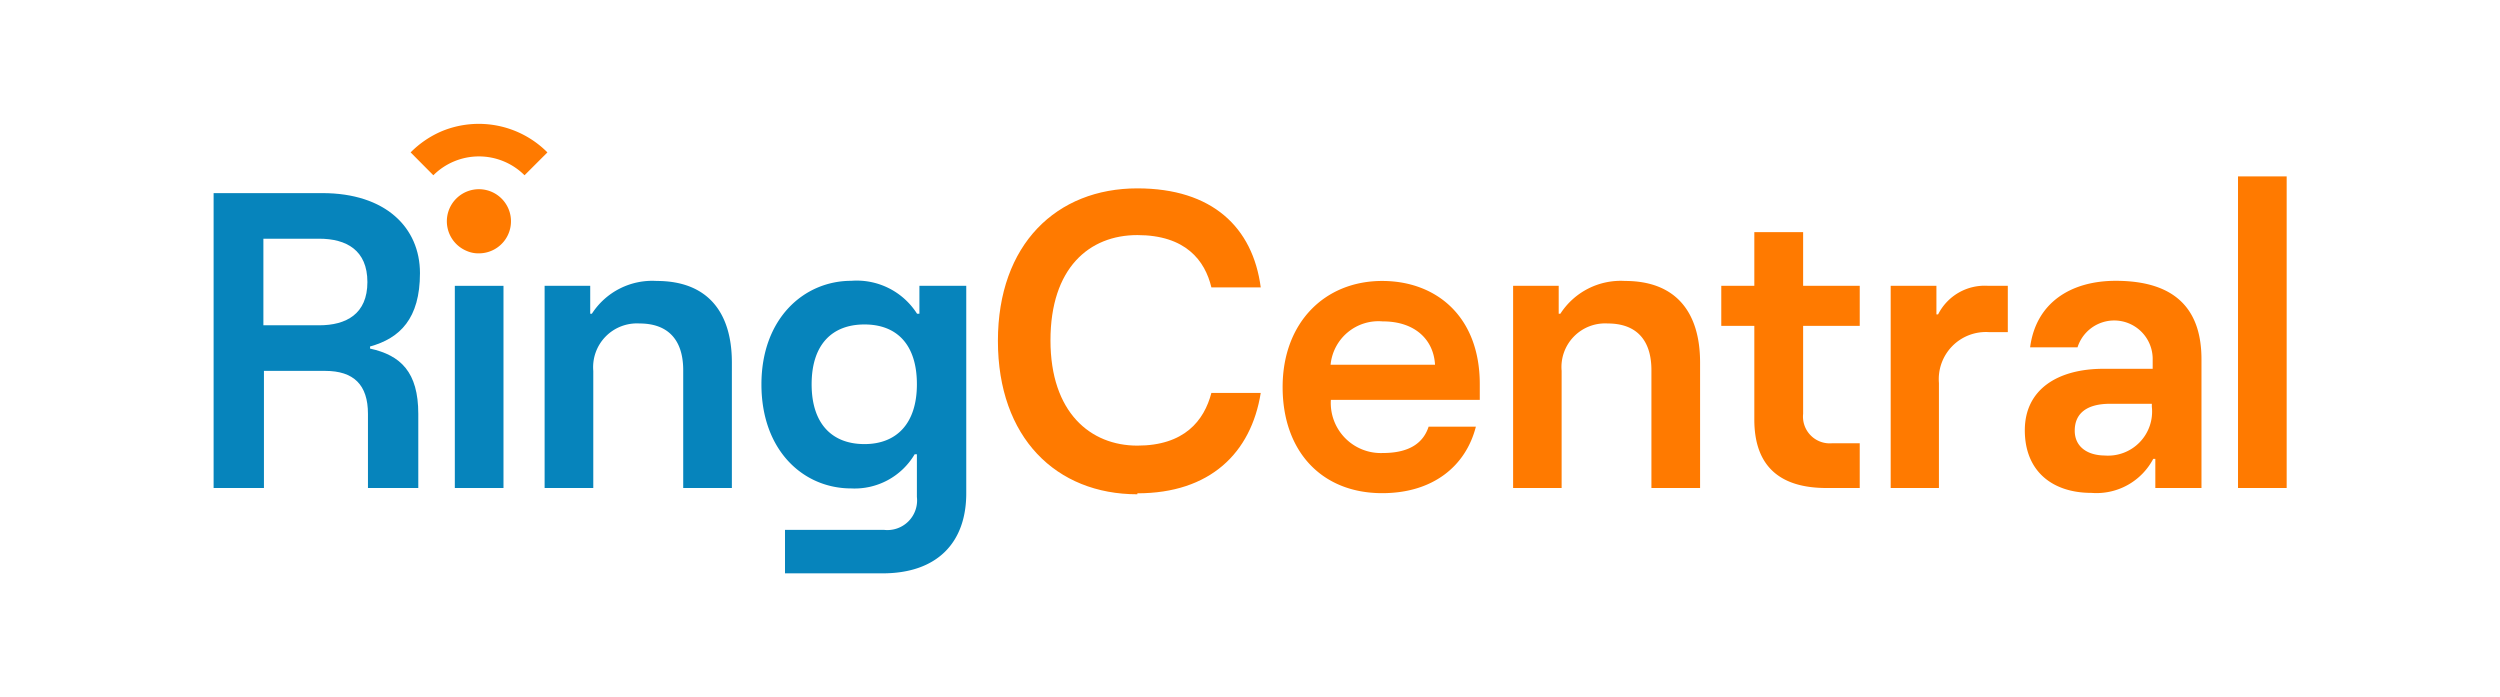 <svg id="Layer_1" data-name="Layer 1" xmlns="http://www.w3.org/2000/svg" viewBox="0 0 179.3 50"><defs><style>.cls-1{fill:#ff7a00;}.cls-2{fill:#0684bc;}</style></defs><g id="Frame"><path id="Vector" class="cls-1" d="M164,12.65h-3.49V35H164Z"/><path id="Vector-2" class="cls-1" d="M151.74,20.14c-3.22,0-5.72,1.57-6.14,4.77H149a2.76,2.76,0,0,1,5.39.78v.76h-3.53c-3.24,0-5.64,1.45-5.64,4.41s2,4.49,4.78,4.49a4.6,4.6,0,0,0,4.43-2.44h.15V35h3.31V25.8C157.9,22.26,156.1,20.14,151.74,20.14ZM151,32.67c-1.35,0-2.2-.67-2.2-1.78,0-1.27.9-1.93,2.53-1.93h3v.21a3.16,3.16,0,0,1-3.38,3.5Z"/><path id="Vector-3" class="cls-1" d="M139.06,35V27.47a3.38,3.38,0,0,1,3.59-3.65H144V20.5H142.6A3.74,3.74,0,0,0,139,22.55h-.12V20.5h-3.28V35Z"/><path id="Vector-4" class="cls-1" d="M133.38,31.79V35H131c-3.34,0-5.18-1.55-5.18-4.91V23.37h-2.37V20.5h2.37V16.65h3.5V20.5h4.06v2.87h-4.06v6.31a1.92,1.92,0,0,0,1.73,2.11,2.28,2.28,0,0,0,.37,0Z"/><path id="Vector-5" class="cls-1" d="M112,35V26.6a3.13,3.13,0,0,1,3.31-3.4c2,0,3.13,1.13,3.13,3.35V35h3.49V26c0-3.65-1.77-5.85-5.38-5.85a5.15,5.15,0,0,0-4.64,2.35h-.12v-2h-3.27V35Z"/><path id="Vector-6" class="cls-1" d="M99.18,32.49a3.59,3.59,0,0,1-3.73-3.81h10.68V27.55c0-4.86-3.13-7.4-7-7.4-4.13,0-7.14,3-7.14,7.61s2.8,7.61,7.14,7.61c3.64,0,6-1.94,6.72-4.77h-3.39C102.11,31.68,101.19,32.49,99.18,32.49Zm0-9.44c2.29,0,3.64,1.3,3.74,3.11H95.43A3.45,3.45,0,0,1,99.16,23.05Z"/><path id="Vector-7" class="cls-1" d="M81.57,35.38c5.21,0,8.16-2.89,8.85-7.2H86.88c-.52,2-1.95,3.78-5.31,3.78s-6.23-2.37-6.23-7.55,2.77-7.55,6.23-7.55,4.85,1.82,5.31,3.75h3.54c-.57-4.31-3.48-7.1-8.85-7.1-5.78,0-10,4-10,10.94s4.18,11,10,11Z"/><path id="Vector-8" class="cls-2" d="M65.94,20.5v2h-.17a5.12,5.12,0,0,0-4.72-2.36c-3.38,0-6.44,2.69-6.44,7.43s3,7.46,6.44,7.46a5,5,0,0,0,4.55-2.45h.16v3.06A2.13,2.13,0,0,1,63.38,38H56.3v3.12h7c3.89,0,6-2.18,6-5.74V20.5ZM62,31.85c-2.32,0-3.79-1.45-3.79-4.29s1.46-4.29,3.79-4.29,3.76,1.45,3.76,4.29S64.28,31.85,62,31.85Z"/><path id="Vector-9" class="cls-2" d="M42.55,35V26.6a3.14,3.14,0,0,1,3.32-3.4c2,0,3.13,1.13,3.13,3.35V35h3.49V26c0-3.65-1.78-5.85-5.39-5.85a5.15,5.15,0,0,0-4.65,2.35h-.12v-2H39.06V35Z"/><path id="Vector-10" class="cls-2" d="M36.11,20.5H32.62V35h3.49Z"/><path id="Vector-11" class="cls-2" d="M26.54,25v-.15c2.14-.59,3.58-2,3.58-5.26s-2.46-5.74-7-5.74H15.32V35h3.61V26.6h4.39c2.05,0,3.07,1,3.07,3.08V35H30V29.68C30,26.69,28.74,25.48,26.54,25Zm-3.65-1.67h-4V17.12h4c1.95,0,3.46.82,3.46,3.11S24.83,23.33,22.89,23.33Z"/><path id="Vector-12" class="cls-1" d="M34.37,18.17a2.3,2.3,0,1,0-.89-.17A2.08,2.08,0,0,0,34.37,18.17Z"/><path id="Vector-13" class="cls-1" d="M31.71,9.4a7,7,0,0,0-2.26,1.53l1.63,1.64a4.63,4.63,0,0,1,6.54,0h0l1.64-1.64A6.94,6.94,0,0,0,31.71,9.4Z"/></g></svg>